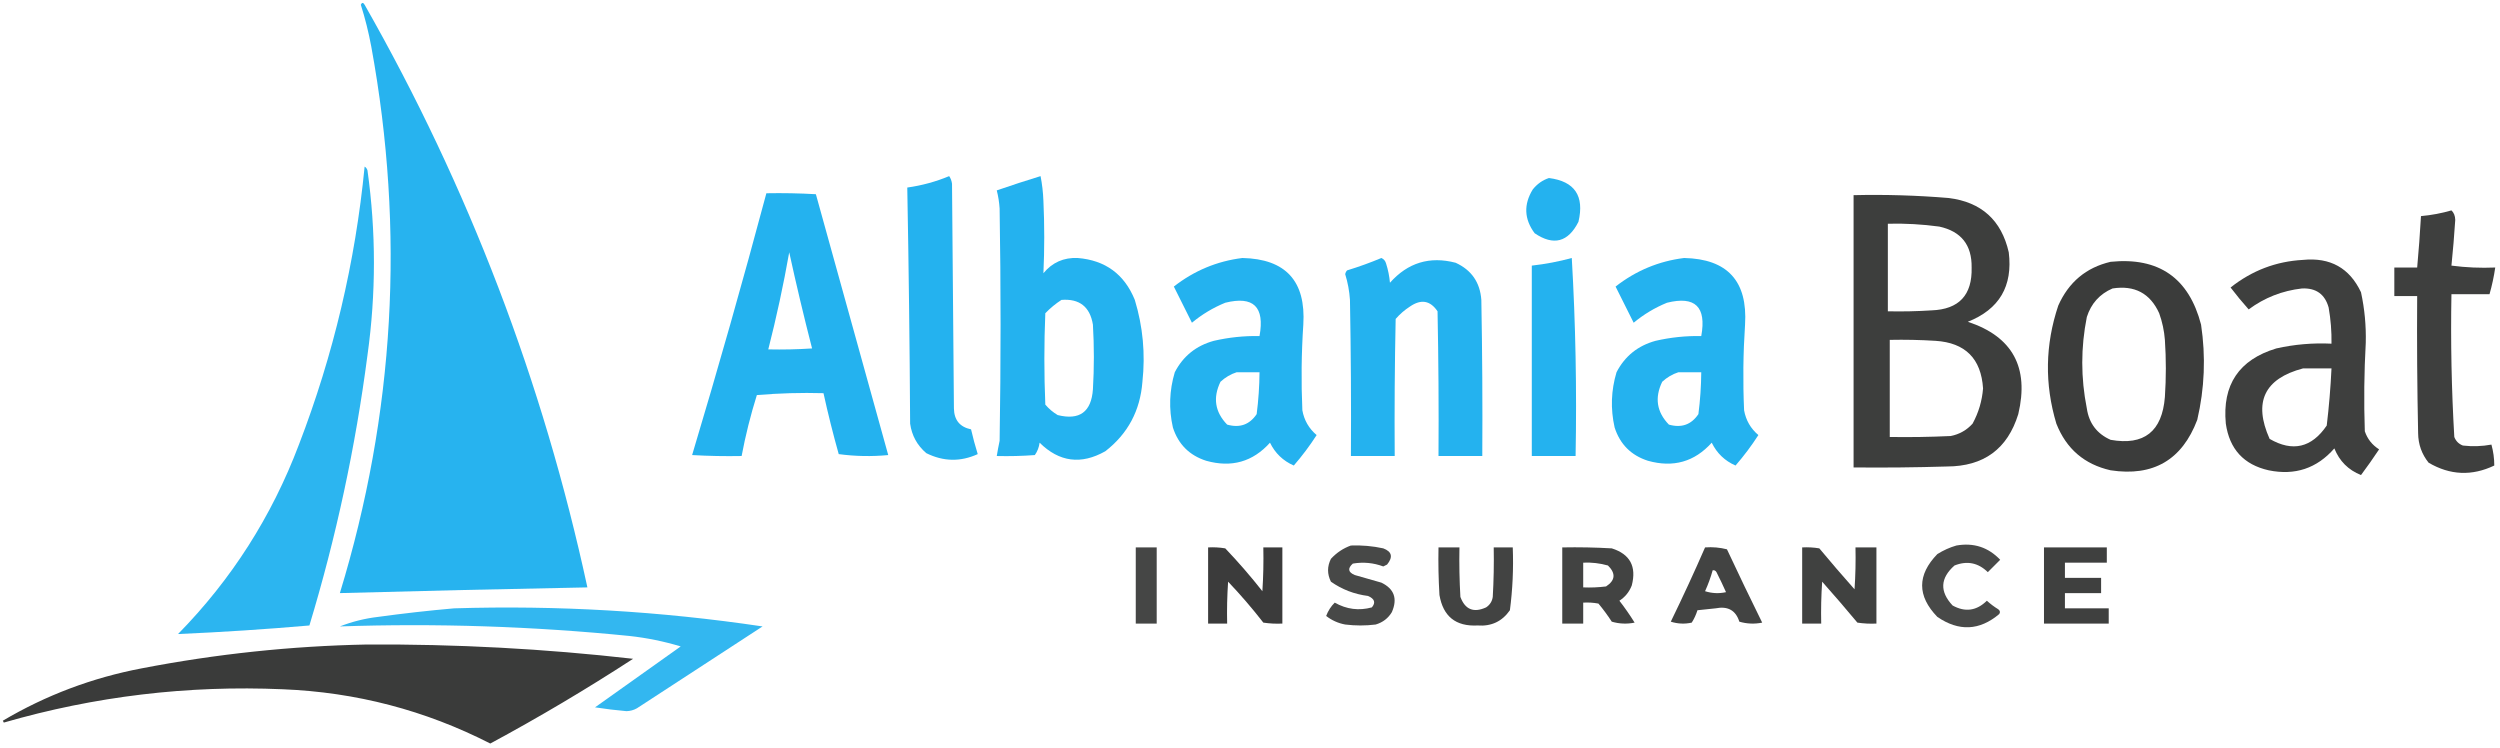 <?xml version="1.0" encoding="UTF-8"?>
<!DOCTYPE svg PUBLIC "-//W3C//DTD SVG 1.1//EN" "http://www.w3.org/Graphics/SVG/1.1/DTD/svg11.dtd">
<svg xmlns="http://www.w3.org/2000/svg" version="1.1" width="1313px" height="393px" style="shape-rendering:geometricPrecision; text-rendering:geometricPrecision; image-rendering:optimizeQuality; fill-rule:evenodd; clip-rule:evenodd" xmlns:xlink="http://www.w3.org/1999/xlink">
<g><path style="opacity:0.982" fill="#24b2ef" d="M 189.5,2.5 C 190.077,1.227 190.743,1.227 191.5,2.5C 246.146,98.468 285.146,200.468 308.5,308.5C 265.161,309.318 221.828,310.318 178.5,311.5C 207.271,217.206 212.771,121.539 195,24.5C 193.592,16.932 191.759,9.598 189.5,2.5 Z"/></g>
<g><path style="opacity:0.959" fill="#24b2ef" d="M 191.5,87.5 C 192.222,87.918 192.722,88.584 193,89.5C 197.515,121.817 197.515,154.15 193,186.5C 186.728,234.694 176.562,282.027 162.5,328.5C 139.515,330.499 116.515,331.999 93.5,333C 121.568,304.394 142.735,271.228 157,233.5C 175.108,186.402 186.608,137.736 191.5,87.5 Z"/></g>
<g><path style="opacity:1" fill="#24b2ef" d="M 498.5,92.5 C 499.29,93.609 499.79,94.942 500,96.5C 500.333,135.833 500.667,175.167 501,214.5C 501.106,220.601 504.106,224.267 510,225.5C 511.012,229.883 512.179,234.216 513.5,238.5C 504.471,242.619 495.471,242.453 486.5,238C 481.715,233.931 478.881,228.764 478,222.5C 477.762,181.158 477.262,139.825 476.5,98.5C 484.189,97.413 491.522,95.413 498.5,92.5 Z"/></g>
<g><path style="opacity:1" fill="#24b2ef" d="M 546.5,92.5 C 547.325,96.647 547.825,100.981 548,105.5C 548.586,118.207 548.586,130.874 548,143.5C 552.644,137.846 558.644,135.179 566,135.5C 580.512,136.679 590.512,144.012 596,157.5C 600.262,171.524 601.595,185.857 600,200.5C 598.84,215.66 592.34,227.826 580.5,237C 567.799,244.181 556.299,242.681 546,232.5C 545.697,234.888 544.863,237.055 543.5,239C 536.842,239.5 530.175,239.666 523.5,239.5C 523.933,236.834 524.433,234.168 525,231.5C 525.667,190.833 525.667,150.167 525,109.5C 524.788,106.242 524.288,103.076 523.5,100C 531.181,97.335 538.847,94.835 546.5,92.5 Z M 557.5,157.5 C 566.954,156.785 572.454,161.119 574,170.5C 574.667,181.833 574.667,193.167 574,204.5C 573.155,216.35 566.988,220.85 555.5,218C 553.04,216.542 550.873,214.709 549,212.5C 548.333,196.5 548.333,180.5 549,164.5C 551.628,161.79 554.461,159.456 557.5,157.5 Z"/></g>
<g><path style="opacity:1" fill="#24b2ef" d="M 813.5,93.5 C 827.049,95.219 832.216,102.886 829,116.5C 823.58,127.217 815.914,129.217 806,122.5C 800.488,115.08 800.154,107.413 805,99.5C 807.322,96.605 810.155,94.605 813.5,93.5 Z"/></g>
<g><path style="opacity:1" fill="#24b2ef" d="M 402.5,101.5 C 411.173,101.334 419.84,101.5 428.5,102C 441.167,147.667 453.833,193.333 466.5,239C 457.814,239.832 449.147,239.665 440.5,238.5C 437.518,227.904 434.851,217.238 432.5,206.5C 420.814,206.168 409.148,206.501 397.5,207.5C 394.204,218.017 391.537,228.684 389.5,239.5C 380.827,239.666 372.16,239.5 363.5,239C 377.198,193.377 390.198,147.544 402.5,101.5 Z M 414.5,132.5 C 418.166,149.314 422.166,166.148 426.5,183C 418.841,183.5 411.174,183.666 403.5,183.5C 407.805,166.644 411.471,149.644 414.5,132.5 Z"/></g>
<g><path style="opacity:0.945" fill="#323332" d="M 973.5,102.5 C 990.205,102.109 1006.87,102.609 1023.5,104C 1040.65,106.15 1051.15,115.65 1055,132.5C 1057.19,150.29 1050.03,162.457 1033.5,169C 1056.98,176.761 1065.81,192.928 1060,217.5C 1054.35,235.798 1041.85,244.964 1022.5,245C 1006.17,245.5 989.837,245.667 973.5,245.5C 973.5,197.833 973.5,150.167 973.5,102.5 Z M 991.5,117.5 C 1000.54,117.283 1009.54,117.783 1018.5,119C 1030.01,121.509 1035.68,128.676 1035.5,140.5C 1035.87,154.96 1028.87,162.46 1014.5,163C 1006.84,163.5 999.174,163.666 991.5,163.5C 991.5,148.167 991.5,132.833 991.5,117.5 Z M 992.5,178.5 C 1000.51,178.334 1008.51,178.5 1016.5,179C 1032.16,179.993 1040.49,188.327 1041.5,204C 1040.98,210.568 1039.15,216.734 1036,222.5C 1032.9,225.933 1029.06,228.1 1024.5,229C 1013.84,229.5 1003.17,229.667 992.5,229.5C 992.5,212.5 992.5,195.5 992.5,178.5 Z"/></g>
<g><path style="opacity:0.938" fill="#323332" d="M 1287.5,110.5 C 1288.78,111.694 1289.44,113.36 1289.5,115.5C 1288.98,123.539 1288.31,131.539 1287.5,139.5C 1295.14,140.497 1302.8,140.831 1310.5,140.5C 1309.81,145.239 1308.81,149.906 1307.5,154.5C 1300.83,154.5 1294.17,154.5 1287.5,154.5C 1287.04,179.552 1287.54,204.552 1289,229.5C 1289.83,231.667 1291.33,233.167 1293.5,234C 1298.53,234.588 1303.53,234.422 1308.5,233.5C 1309.5,237.137 1310,240.804 1310,244.5C 1298.23,250.116 1286.73,249.616 1275.5,243C 1271.89,238.501 1270.06,233.334 1270,227.5C 1269.5,203.502 1269.33,179.502 1269.5,155.5C 1265.5,155.5 1261.5,155.5 1257.5,155.5C 1257.5,150.5 1257.5,145.5 1257.5,140.5C 1261.5,140.5 1265.5,140.5 1269.5,140.5C 1270.32,131.523 1270.99,122.523 1271.5,113.5C 1277.05,112.989 1282.38,111.989 1287.5,110.5 Z"/></g>
<g><path style="opacity:1" fill="#24b2ef" d="M 652.5,135.5 C 675.259,135.98 685.926,147.647 684.5,170.5C 683.5,185.492 683.334,200.492 684,215.5C 684.952,220.739 687.452,225.072 691.5,228.5C 687.885,234.116 683.885,239.45 679.5,244.5C 673.862,242.029 669.695,238.029 667,232.5C 657.962,242.556 646.795,245.723 633.5,242C 624.667,239.167 618.833,233.333 616,224.5C 613.798,214.737 614.131,205.071 617,195.5C 621.381,187.047 628.215,181.547 637.5,179C 645.394,177.18 653.394,176.347 661.5,176.5C 664.311,161.14 658.311,155.307 643.5,159C 637.119,161.606 631.286,165.106 626,169.5C 622.833,163.167 619.667,156.833 616.5,150.5C 627.178,142.156 639.178,137.156 652.5,135.5 Z M 649.5,195.5 C 653.5,195.5 657.5,195.5 661.5,195.5C 661.442,202.86 660.942,210.194 660,217.5C 656.268,223.046 651.101,224.879 644.5,223C 638.093,216.389 636.926,208.889 641,200.5C 643.523,198.173 646.357,196.507 649.5,195.5 Z"/></g>
<g><path style="opacity:1" fill="#24b2ef" d="M 725.5,135.5 C 726.79,136.058 727.623,137.058 728,138.5C 729.036,141.753 729.703,145.086 730,148.5C 739.383,137.947 750.883,134.447 764.5,138C 772.827,141.811 777.327,148.311 778,157.5C 778.5,184.831 778.667,212.165 778.5,239.5C 770.833,239.5 763.167,239.5 755.5,239.5C 755.667,214.164 755.5,188.831 755,163.5C 751.173,157.804 746.34,156.97 740.5,161C 737.705,162.793 735.205,164.96 733,167.5C 732.5,191.498 732.333,215.498 732.5,239.5C 724.833,239.5 717.167,239.5 709.5,239.5C 709.667,212.165 709.5,184.831 709,157.5C 708.696,152.898 707.862,148.398 706.5,144C 706.645,143.228 706.978,142.561 707.5,142C 713.713,140.099 719.713,137.932 725.5,135.5 Z"/></g>
<g><path style="opacity:1" fill="#24b2ef" d="M 825.5,135.5 C 827.493,169.817 828.16,204.484 827.5,239.5C 819.833,239.5 812.167,239.5 804.5,239.5C 804.5,206.167 804.5,172.833 804.5,139.5C 811.723,138.688 818.723,137.355 825.5,135.5 Z"/></g>
<g><path style="opacity:1" fill="#24b2ef" d="M 884.5,135.5 C 907.259,135.98 917.926,147.647 916.5,170.5C 915.5,185.492 915.334,200.492 916,215.5C 916.952,220.739 919.452,225.072 923.5,228.5C 919.885,234.116 915.885,239.45 911.5,244.5C 905.862,242.029 901.695,238.029 899,232.5C 889.962,242.556 878.795,245.723 865.5,242C 856.667,239.167 850.833,233.333 848,224.5C 845.798,214.737 846.131,205.071 849,195.5C 853.381,187.047 860.215,181.547 869.5,179C 877.394,177.18 885.394,176.347 893.5,176.5C 896.311,161.14 890.311,155.307 875.5,159C 869.119,161.606 863.286,165.106 858,169.5C 854.833,163.167 851.667,156.833 848.5,150.5C 859.178,142.156 871.178,137.156 884.5,135.5 Z M 881.5,195.5 C 885.5,195.5 889.5,195.5 893.5,195.5C 893.442,202.86 892.942,210.194 892,217.5C 888.268,223.046 883.101,224.879 876.5,223C 870.093,216.389 868.926,208.889 873,200.5C 875.523,198.173 878.357,196.507 881.5,195.5 Z"/></g>
<g><path style="opacity:0.941" fill="#323332" d="M 1209.5,136.5 C 1223.82,135.069 1233.99,140.736 1240,153.5C 1241.89,162.224 1242.72,171.057 1242.5,180C 1241.64,195.496 1241.47,210.996 1242,226.5C 1243.36,230.531 1245.86,233.697 1249.5,236C 1246.46,240.588 1243.29,245.088 1240,249.5C 1233.33,246.833 1228.67,242.167 1226,235.5C 1216.8,246.013 1205.3,249.846 1191.5,247C 1178.43,244.056 1170.93,235.889 1169,222.5C 1167.07,202.1 1175.9,188.933 1195.5,183C 1205.04,180.857 1214.71,180.024 1224.5,180.5C 1224.61,174.12 1224.11,167.787 1223,161.5C 1221.04,154.511 1216.38,151.178 1209,151.5C 1198.65,152.677 1189.32,156.343 1181,162.5C 1177.74,158.856 1174.57,155.023 1171.5,151C 1182.72,142.098 1195.39,137.265 1209.5,136.5 Z M 1209.5,193.5 C 1214.5,193.5 1219.5,193.5 1224.5,193.5C 1224.03,203.567 1223.19,213.567 1222,223.5C 1214.07,235.149 1204.07,237.482 1192,230.5C 1183.36,211.217 1189.2,198.884 1209.5,193.5 Z"/></g>
<g><path style="opacity:0.95" fill="#323332" d="M 1108.5,137.5 C 1133.78,134.952 1149.61,145.952 1156,170.5C 1158.52,187.318 1157.85,203.985 1154,220.5C 1146.03,241.57 1130.87,250.403 1108.5,247C 1094.72,243.896 1085.22,235.73 1080,222.5C 1073.77,201.736 1074.11,181.069 1081,160.5C 1086.47,148.178 1095.64,140.511 1108.5,137.5 Z M 1109.5,151.5 C 1121.07,149.699 1129.24,154.032 1134,164.5C 1135.63,169.03 1136.63,173.696 1137,178.5C 1137.67,188.5 1137.67,198.5 1137,208.5C 1135.56,226.631 1126.06,234.131 1108.5,231C 1101.33,227.824 1097.16,222.324 1096,214.5C 1092.81,198.487 1092.81,182.487 1096,166.5C 1098.26,159.407 1102.76,154.407 1109.5,151.5 Z"/></g>
<g><path style="opacity:0.892" fill="#323332" d="M 709.5,286.5 C 715.232,286.283 720.899,286.783 726.5,288C 731.043,289.713 731.71,292.546 728.5,296.5C 727.833,296.833 727.167,297.167 726.5,297.5C 721.329,295.569 715.995,295.069 710.5,296C 707.674,298.522 708.007,300.522 711.5,302C 716.167,303.333 720.833,304.667 725.5,306C 732.259,309.268 734.092,314.435 731,321.5C 729.056,324.734 726.222,326.9 722.5,328C 717.167,328.667 711.833,328.667 706.5,328C 702.791,327.312 699.457,325.812 696.5,323.5C 697.513,320.797 699.013,318.464 701,316.5C 707.23,320.024 713.73,320.858 720.5,319C 722.617,316.487 721.951,314.487 718.5,313C 711.299,312.085 704.799,309.585 699,305.5C 697,301.5 697,297.5 699,293.5C 701.998,290.262 705.498,287.929 709.5,286.5 Z"/></g>
<g><path style="opacity:0.887" fill="#323332" d="M 1027.5,286.5 C 1036.58,284.915 1044.24,287.415 1050.5,294C 1048.33,296.167 1046.17,298.333 1044,300.5C 1038.95,295.54 1033.12,294.373 1026.5,297C 1018.98,303.662 1018.64,310.662 1025.5,318C 1032.1,321.648 1038.1,320.815 1043.5,315.5C 1045.36,317.192 1047.36,318.692 1049.5,320C 1050.45,320.718 1050.62,321.551 1050,322.5C 1039.63,331.229 1028.8,331.729 1017.5,324C 1006.84,312.986 1006.84,301.986 1017.5,291C 1020.7,288.997 1024.04,287.497 1027.5,286.5 Z"/></g>
<g><path style="opacity:0.904" fill="#323332" d="M 596.5,287.5 C 600.167,287.5 603.833,287.5 607.5,287.5C 607.5,300.833 607.5,314.167 607.5,327.5C 603.833,327.5 600.167,327.5 596.5,327.5C 596.5,314.167 596.5,300.833 596.5,287.5 Z"/></g>
<g><path style="opacity:0.957" fill="#323332" d="M 634.5,287.5 C 637.518,287.335 640.518,287.502 643.5,288C 650.373,295.205 656.873,302.705 663,310.5C 663.5,302.841 663.666,295.174 663.5,287.5C 666.833,287.5 670.167,287.5 673.5,287.5C 673.5,300.833 673.5,314.167 673.5,327.5C 670.15,327.665 666.817,327.498 663.5,327C 657.707,319.539 651.541,312.372 645,305.5C 644.5,312.826 644.334,320.159 644.5,327.5C 641.167,327.5 637.833,327.5 634.5,327.5C 634.5,314.167 634.5,300.833 634.5,287.5 Z"/></g>
<g><path style="opacity:0.918" fill="#323332" d="M 755.5,287.5 C 759.167,287.5 762.833,287.5 766.5,287.5C 766.334,296.173 766.5,304.84 767,313.5C 769.47,320.148 773.97,321.981 780.5,319C 782.487,317.681 783.654,315.848 784,313.5C 784.5,304.84 784.666,296.173 784.5,287.5C 787.833,287.5 791.167,287.5 794.5,287.5C 794.931,298.578 794.431,309.578 793,320.5C 788.912,326.376 783.245,329.043 776,328.5C 764.584,329.082 757.917,323.749 756,312.5C 755.5,304.173 755.334,295.84 755.5,287.5 Z"/></g>
<g><path style="opacity:0.916" fill="#323332" d="M 820.5,287.5 C 829.173,287.334 837.84,287.5 846.5,288C 856.104,291.032 859.604,297.532 857,307.5C 855.677,310.896 853.511,313.563 850.5,315.5C 853.362,319.195 856.028,323.029 858.5,327C 854.459,327.827 850.459,327.66 846.5,326.5C 844.36,323.193 842.026,320.026 839.5,317C 836.854,316.503 834.187,316.336 831.5,316.5C 831.5,320.167 831.5,323.833 831.5,327.5C 827.833,327.5 824.167,327.5 820.5,327.5C 820.5,314.167 820.5,300.833 820.5,287.5 Z M 831.5,295.5 C 835.915,295.305 840.249,295.805 844.5,297C 848.704,301.155 848.371,304.822 843.5,308C 839.514,308.499 835.514,308.666 831.5,308.5C 831.5,304.167 831.5,299.833 831.5,295.5 Z"/></g>
<g><path style="opacity:0.915" fill="#323332" d="M 895.5,287.5 C 899.437,287.207 903.27,287.54 907,288.5C 913.038,301.41 919.205,314.243 925.5,327C 921.459,327.827 917.459,327.66 913.5,326.5C 911.633,320.55 907.466,318.217 901,319.5C 897.833,319.833 894.667,320.167 891.5,320.5C 890.786,322.811 889.786,324.978 888.5,327C 884.789,327.825 881.122,327.659 877.5,326.5C 883.785,313.598 889.785,300.598 895.5,287.5 Z M 899.5,299.5 C 900.376,299.369 901.043,299.702 901.5,300.5C 903.267,303.975 904.933,307.475 906.5,311C 902.789,311.825 899.122,311.659 895.5,310.5C 897.132,306.91 898.466,303.243 899.5,299.5 Z"/></g>
<g><path style="opacity:0.928" fill="#323332" d="M 946.5,287.5 C 949.518,287.335 952.518,287.502 955.5,288C 961.548,295.26 967.715,302.427 974,309.5C 974.5,302.174 974.666,294.841 974.5,287.5C 978.167,287.5 981.833,287.5 985.5,287.5C 985.5,300.833 985.5,314.167 985.5,327.5C 982.15,327.665 978.817,327.498 975.5,327C 969.452,319.74 963.285,312.573 957,305.5C 956.5,312.826 956.334,320.159 956.5,327.5C 953.167,327.5 949.833,327.5 946.5,327.5C 946.5,314.167 946.5,300.833 946.5,287.5 Z"/></g>
<g><path style="opacity:0.931" fill="#323332" d="M 1073.5,287.5 C 1084.5,287.5 1095.5,287.5 1106.5,287.5C 1106.5,290.167 1106.5,292.833 1106.5,295.5C 1099.17,295.5 1091.83,295.5 1084.5,295.5C 1084.5,298.167 1084.5,300.833 1084.5,303.5C 1090.83,303.5 1097.17,303.5 1103.5,303.5C 1103.5,306.167 1103.5,308.833 1103.5,311.5C 1097.17,311.5 1090.83,311.5 1084.5,311.5C 1084.5,314.167 1084.5,316.833 1084.5,319.5C 1092.17,319.5 1099.83,319.5 1107.5,319.5C 1107.5,322.167 1107.5,324.833 1107.5,327.5C 1096.17,327.5 1084.83,327.5 1073.5,327.5C 1073.5,314.167 1073.5,300.833 1073.5,287.5 Z"/></g>
<g><path style="opacity:0.927" fill="#24b2ef" d="M 238.5,319.5 C 292.835,317.833 346.835,321 400.5,329C 378.5,343.333 356.5,357.667 334.5,372C 332.801,372.958 330.967,373.458 329,373.5C 323.479,373.011 317.979,372.344 312.5,371.5C 327.523,360.801 342.523,350.134 357.5,339.5C 348.69,336.838 339.69,335.005 330.5,334C 279.936,328.944 229.269,327.278 178.5,329C 184.892,326.485 191.559,324.819 198.5,324C 211.948,322.157 225.281,320.657 238.5,319.5 Z"/></g>
<g><path style="opacity:0.959" fill="#323332" d="M 192.5,338.5 C 239.321,338.219 285.988,340.719 332.5,346C 308.122,361.856 283.122,376.69 257.5,390.5C 223.327,373.039 186.993,363.539 148.5,362C 98.67,359.833 49.836,365.667 2,379.5C 1.833,379.167 1.667,378.833 1.5,378.5C 24.163,365.11 48.496,355.943 74.5,351C 113.626,343.455 152.96,339.288 192.5,338.5 Z"/></g>
</svg>
